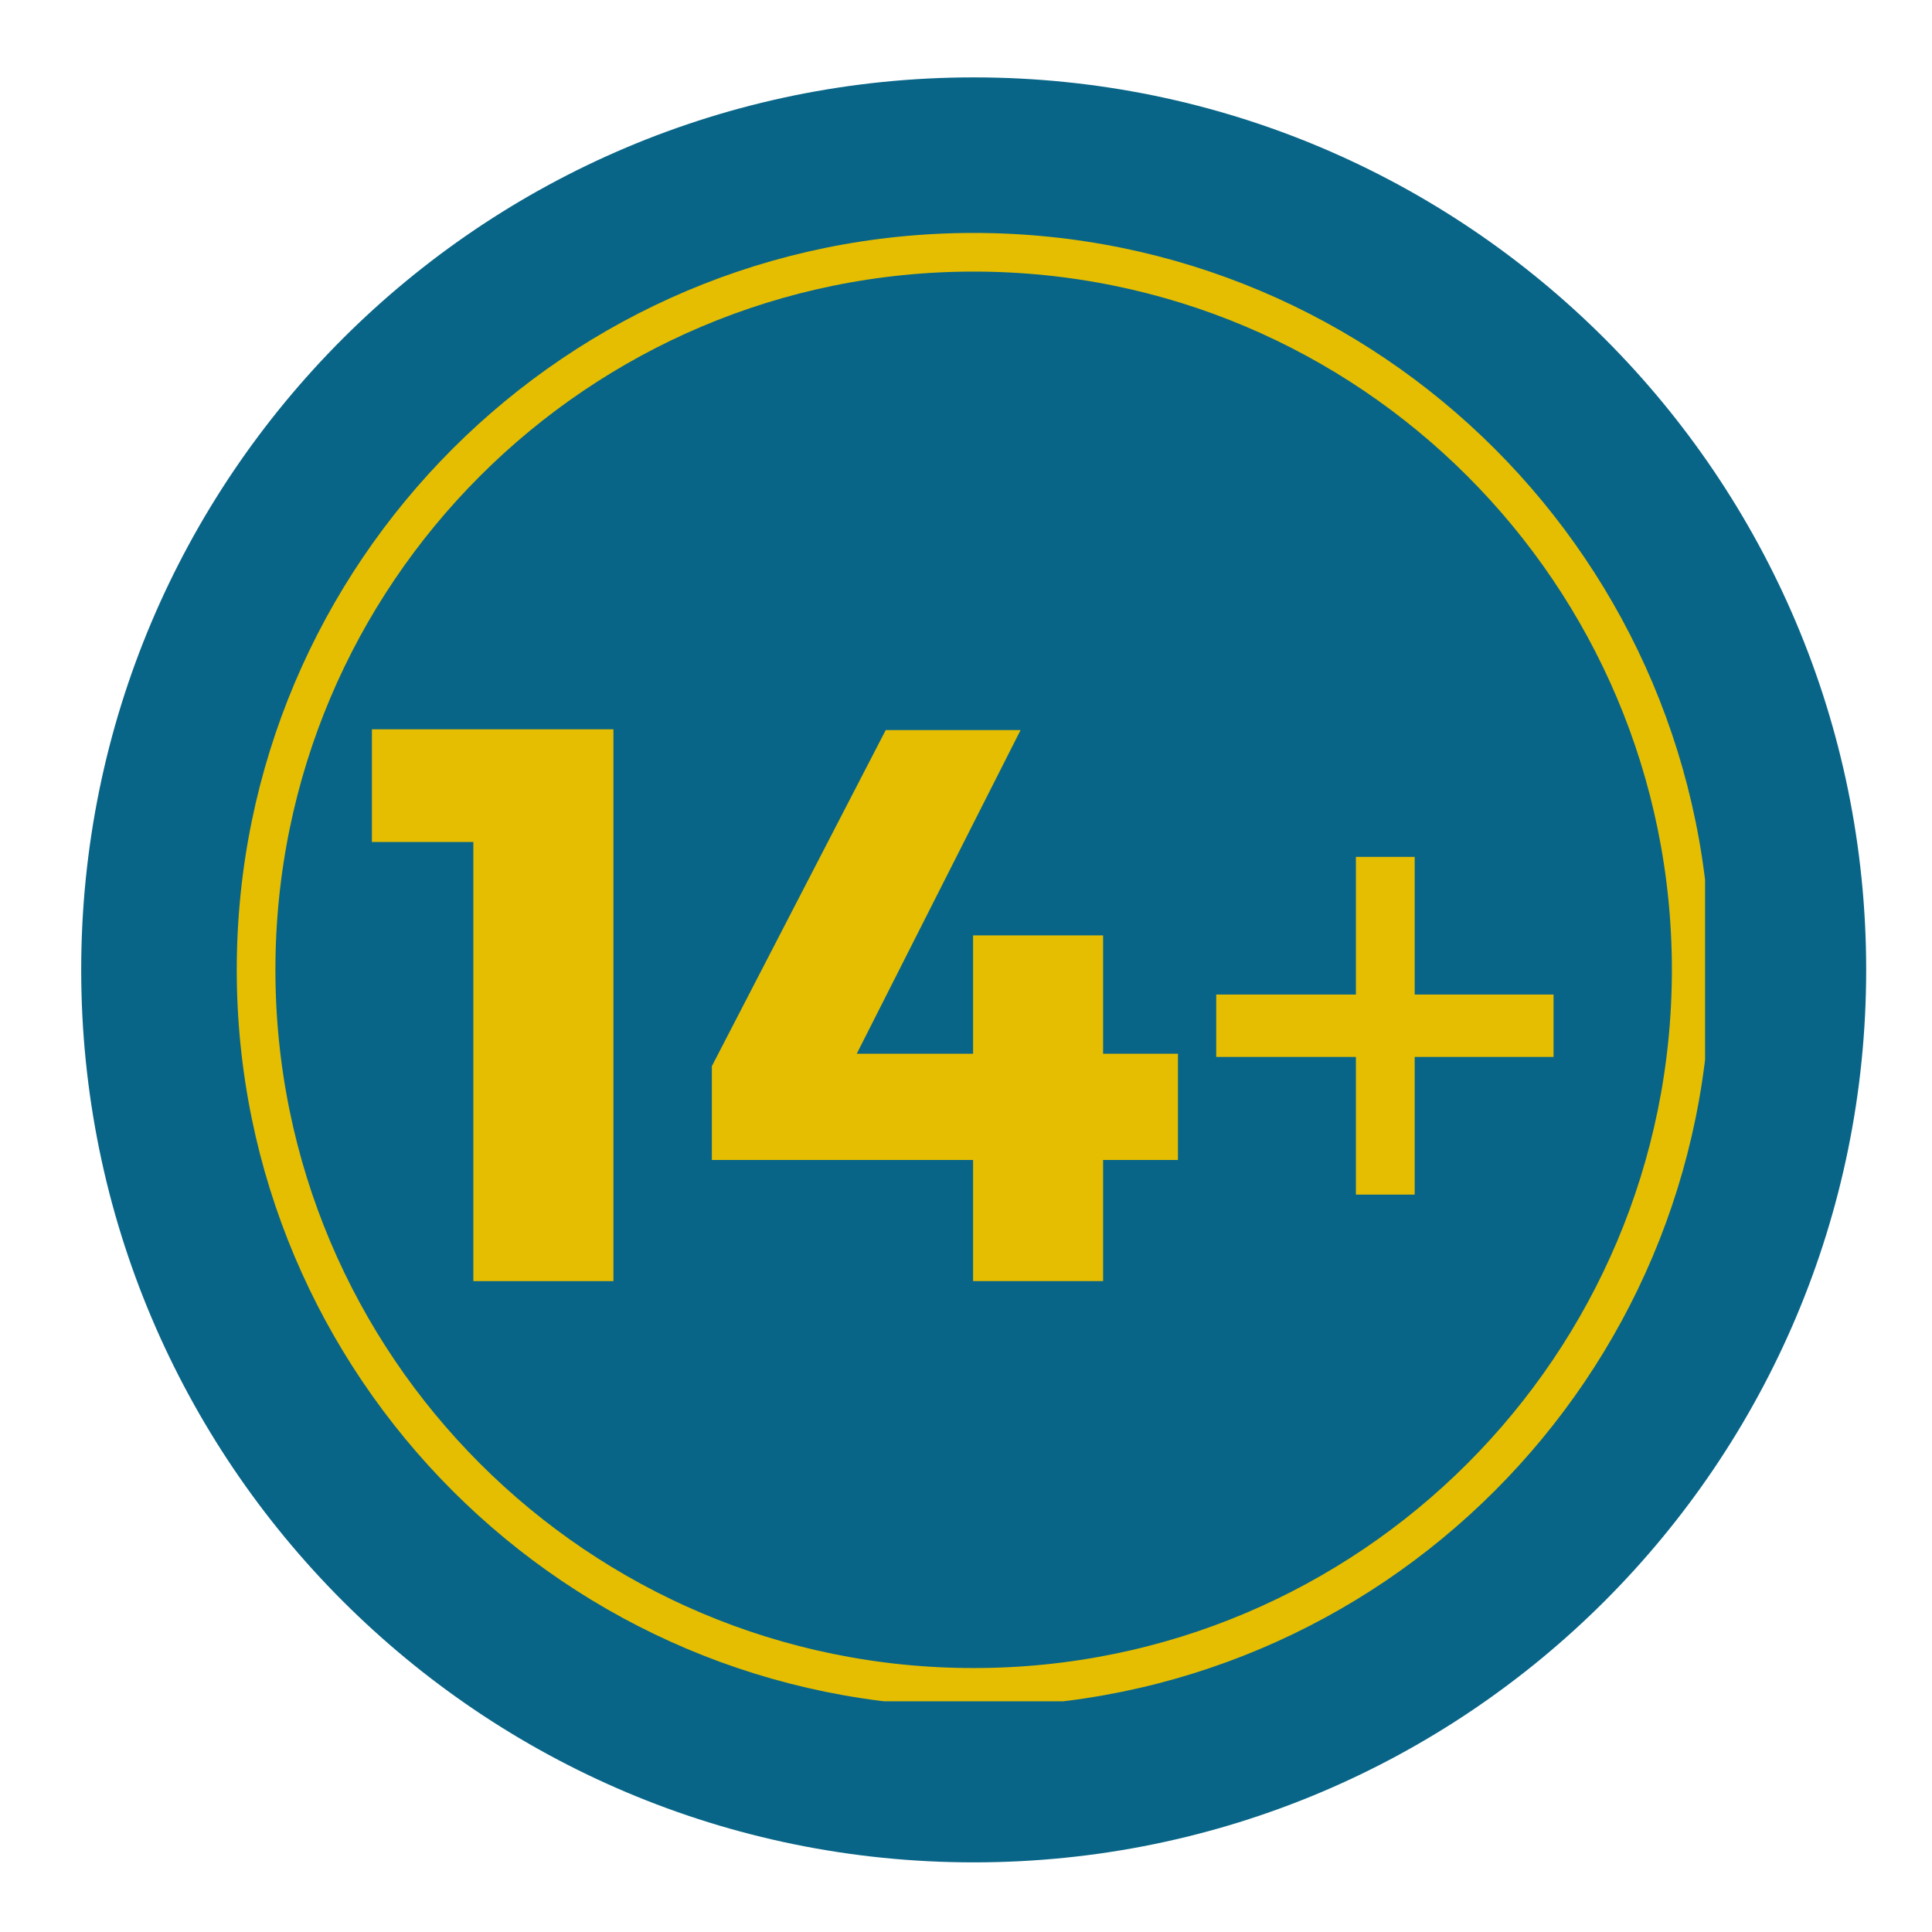 <svg xmlns="http://www.w3.org/2000/svg" xmlns:xlink="http://www.w3.org/1999/xlink" width="100" zoomAndPan="magnify" viewBox="0 0 75 75" height="100" preserveAspectRatio="xMidYMid meet" version="1.0"><defs><g/><clipPath id="7f4faa75b2"><path d="M 3.152 3.004 L 72.445 3.004 L 72.445 72.297 L 3.152 72.297 Z M 3.152 3.004 " clip-rule="nonzero"/></clipPath><clipPath id="ea8f9ddb2b"><path d="M 37.801 3.004 C 18.664 3.004 3.152 18.516 3.152 37.648 C 3.152 56.785 18.664 72.297 37.801 72.297 C 56.934 72.297 72.445 56.785 72.445 37.648 C 72.445 18.516 56.934 3.004 37.801 3.004 Z M 37.801 3.004 " clip-rule="nonzero"/></clipPath><clipPath id="2fdfd024f3"><path d="M 9.191 9.043 L 66.191 9.043 L 66.191 66.043 L 9.191 66.043 Z M 9.191 9.043 " clip-rule="nonzero"/></clipPath><clipPath id="96b1ecc784"><path d="M 37.797 9.043 C 22 9.043 9.191 21.852 9.191 37.648 C 9.191 53.445 22 66.254 37.797 66.254 C 53.598 66.254 66.402 53.445 66.402 37.648 C 66.402 21.852 53.598 9.043 37.797 9.043 Z M 37.797 9.043 " clip-rule="nonzero"/></clipPath></defs><g clip-path="url(#7f4faa75b2)"><g clip-path="url(#ea8f9ddb2b)"><path fill="#096587" d="M 3.152 3.004 L 72.445 3.004 L 72.445 72.297 L 3.152 72.297 Z M 3.152 3.004 " fill-opacity="1" fill-rule="nonzero"/></g></g><g clip-path="url(#2fdfd024f3)"><g clip-path="url(#96b1ecc784)"><path stroke-linecap="butt" transform="matrix(0.75, 0, 0, 0.75, 9.193, 9.043)" fill="none" stroke-linejoin="miter" d="M 38.138 -0 C 17.076 -0 -0.002 17.078 -0.002 38.14 C -0.002 59.203 17.076 76.281 38.138 76.281 C 59.206 76.281 76.279 59.203 76.279 38.14 C 76.279 17.078 59.206 -0 38.138 -0 Z M 38.138 -0 " stroke="#e5be01" stroke-width="4" stroke-opacity="1" stroke-miterlimit="4"/></g></g><g fill="#e5be01" fill-opacity="1"><g transform="translate(14.219, 49.733)"><g><path d="M 9.594 0 L 4.156 0 L 4.156 -17.047 L 0.219 -17.047 L 0.219 -21.422 L 9.594 -21.422 Z M 9.594 0 "/></g></g></g><g fill="#e5be01" fill-opacity="1"><g transform="translate(26.806, 49.733)"><g><path d="M 6.453 -8.828 L 10.969 -8.828 L 10.969 -13.422 L 16.016 -13.422 L 16.016 -8.828 L 18.922 -8.828 L 18.922 -4.703 L 16.016 -4.703 L 16.016 0 L 10.969 0 L 10.969 -4.703 L 0.828 -4.703 L 0.828 -8.344 L 7.578 -21.391 L 12.812 -21.391 Z M 6.453 -8.828 "/></g></g></g><g fill="#e5be01" fill-opacity="1"><g transform="translate(46.152, 49.733)"><g><path d="M 14.156 -8.703 L 8.766 -8.703 L 8.766 -3.359 L 6.484 -3.359 L 6.484 -8.703 L 1.062 -8.703 L 1.062 -11.125 L 6.484 -11.125 L 6.484 -16.469 L 8.766 -16.469 L 8.766 -11.125 L 14.156 -11.125 Z M 14.156 -8.703 "/></g></g></g></svg>